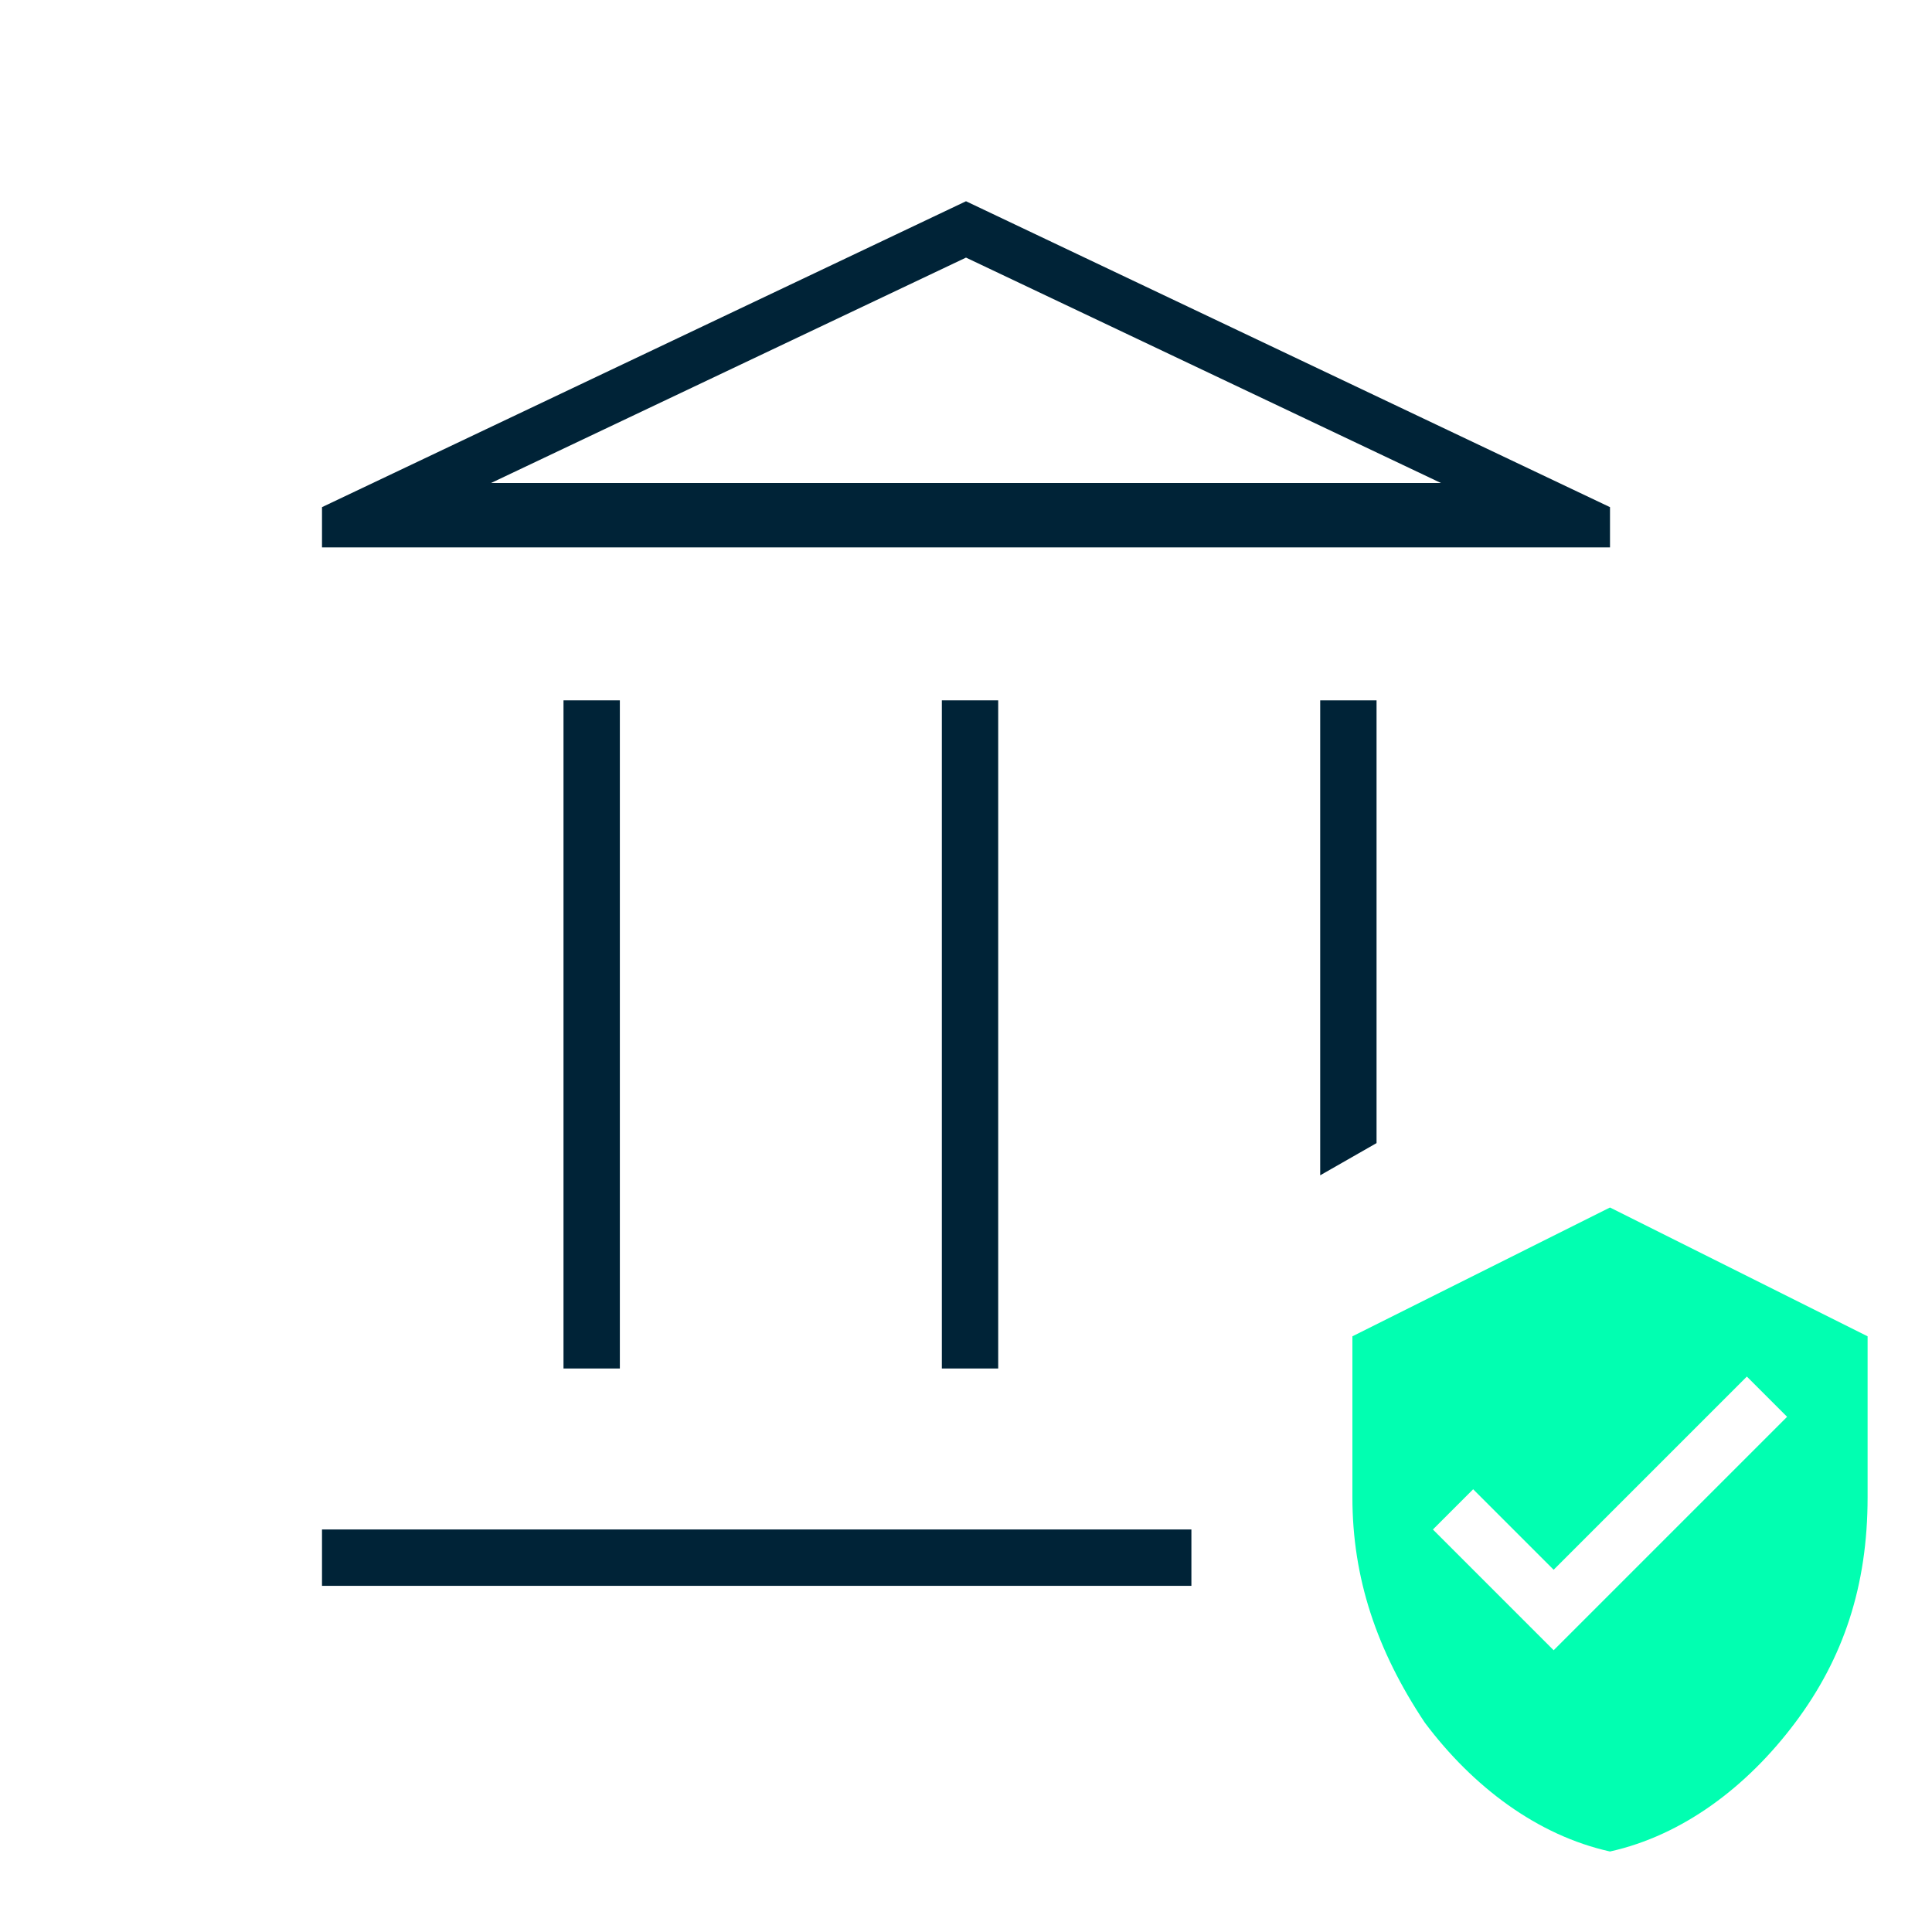 <?xml version="1.0" encoding="UTF-8"?>
<svg id="Layer_1" data-name="Layer 1" xmlns="http://www.w3.org/2000/svg" version="1.1" viewBox="0 0 24 24">
  <defs>
    <style>
      .cls-1 {
        fill: #002337;
      }

      .cls-1, .cls-2 {
        stroke-width: 0px;
      }

      .cls-2 {
        fill: #01ffb1;
      }
    </style>
  </defs>
  <rect class="cls-1" x="7" y="8.7" width=".7" height="8.3"/>
  <rect class="cls-1" x="11.7" y="8.7" width=".7" height="8.3"/>
  <path class="cls-1" d="M12,2.5l-8,3.8v.5h16v-.5l-8-3.8ZM6.1,6l5.9-2.8,5.9,2.8H6.1Z"/>
  <path class="cls-1" d="M4,19.7v-.7h10.8c0,.1,0,.3,0,.4s0,.2,0,.3H4Z"/>
  <polygon class="cls-1" points="16.4 14.6 16.4 8.7 17.1 8.7 17.1 14.2 16.4 14.6"/>
  <path class="cls-2" d="M20,15l-3.2,1.6v2c0,1,.3,1.9.9,2.8.6.8,1.4,1.4,2.3,1.6.9-.2,1.7-.8,2.3-1.6.6-.8.9-1.7.9-2.8v-2l-3.2-1.6ZM19.3,20.5l-1.5-1.5.5-.5,1,1,2.4-2.4.5.5-2.9,2.9Z"/>
  <path class="cls-1" d="M6.1,6h11.8H6.1Z"/>
</svg>